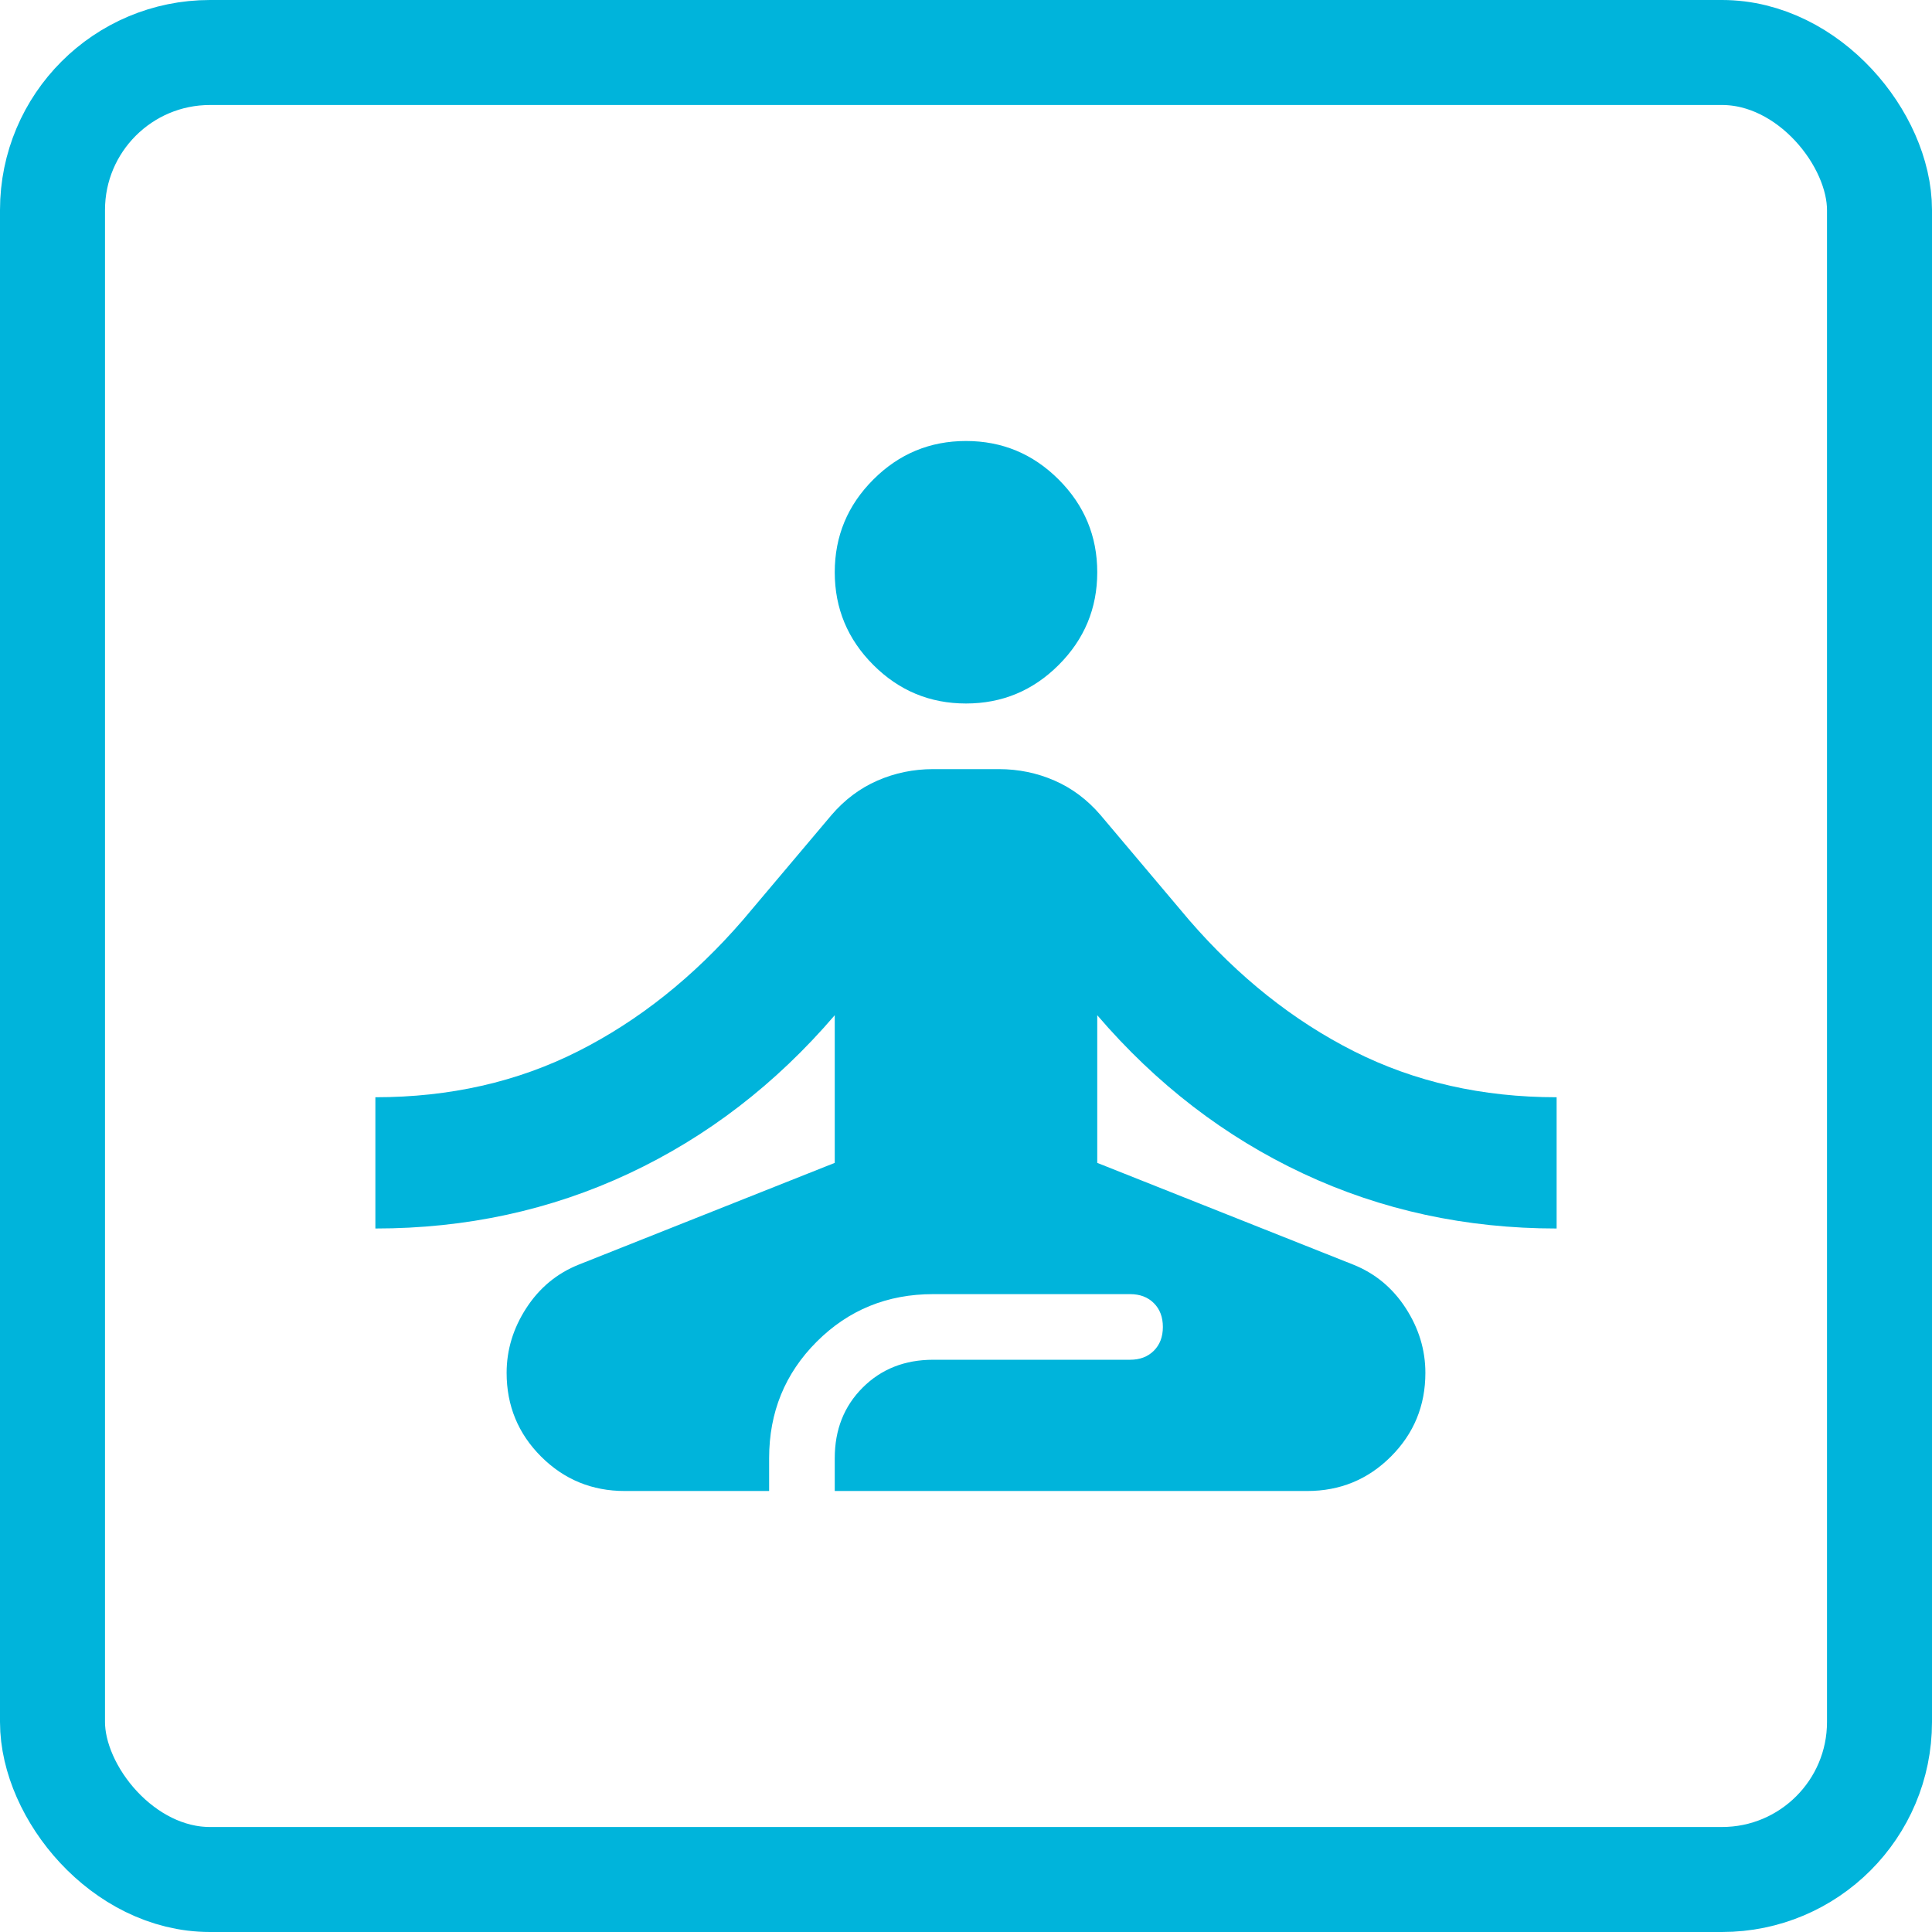 <svg xmlns="http://www.w3.org/2000/svg" width="184" height="184" viewBox="0 0 184 184" fill="none"><rect x="5" y="5" width="174" height="174" rx="15" stroke="#00B4DB" stroke-width="10"></rect><path d="M59.5 142C56.375 142 53.719 140.906 51.531 138.719C49.344 136.531 48.25 133.875 48.25 130.75C48.25 128.562 48.875 126.505 50.125 124.578C51.375 122.651 53.042 121.271 55.125 120.438L79.5 110.75V96.688C73.875 103.25 67.338 108.276 59.891 111.766C52.443 115.255 44.396 117 35.75 117V104.5C42.833 104.5 49.266 103.042 55.047 100.125C60.828 97.208 66.062 93.042 70.75 87.625L79.188 77.625C80.438 76.167 81.896 75.073 83.562 74.344C85.229 73.615 87 73.25 88.875 73.25H95.125C97 73.25 98.771 73.615 100.438 74.344C102.104 75.073 103.562 76.167 104.812 77.625L113.25 87.625C117.938 93.042 123.172 97.208 128.953 100.125C134.734 103.042 141.167 104.5 148.25 104.5V117C139.604 117 131.557 115.255 124.109 111.766C116.661 108.276 110.125 103.25 104.5 96.688V110.75L128.875 120.438C130.958 121.271 132.625 122.651 133.875 124.578C135.125 126.505 135.75 128.562 135.75 130.75C135.75 133.875 134.656 136.531 132.469 138.719C130.281 140.906 127.625 142 124.5 142H79.5V138.875C79.5 136.167 80.385 133.927 82.156 132.156C83.927 130.385 86.167 129.5 88.875 129.5H107.625C108.562 129.5 109.318 129.214 109.891 128.641C110.464 128.068 110.75 127.312 110.75 126.375C110.75 125.438 110.464 124.682 109.891 124.109C109.318 123.536 108.562 123.25 107.625 123.25H88.875C84.5 123.25 80.802 124.76 77.781 127.781C74.76 130.802 73.25 134.5 73.25 138.875V142H59.5ZM92 67C88.562 67 85.62 65.776 83.172 63.328C80.724 60.88 79.5 57.938 79.5 54.5C79.5 51.062 80.724 48.12 83.172 45.672C85.62 43.224 88.562 42 92 42C95.438 42 98.38 43.224 100.828 45.672C103.276 48.12 104.5 51.062 104.5 54.5C104.5 57.938 103.276 60.88 100.828 63.328C98.38 65.776 95.438 67 92 67Z" fill="#00B4DB"></path></svg>